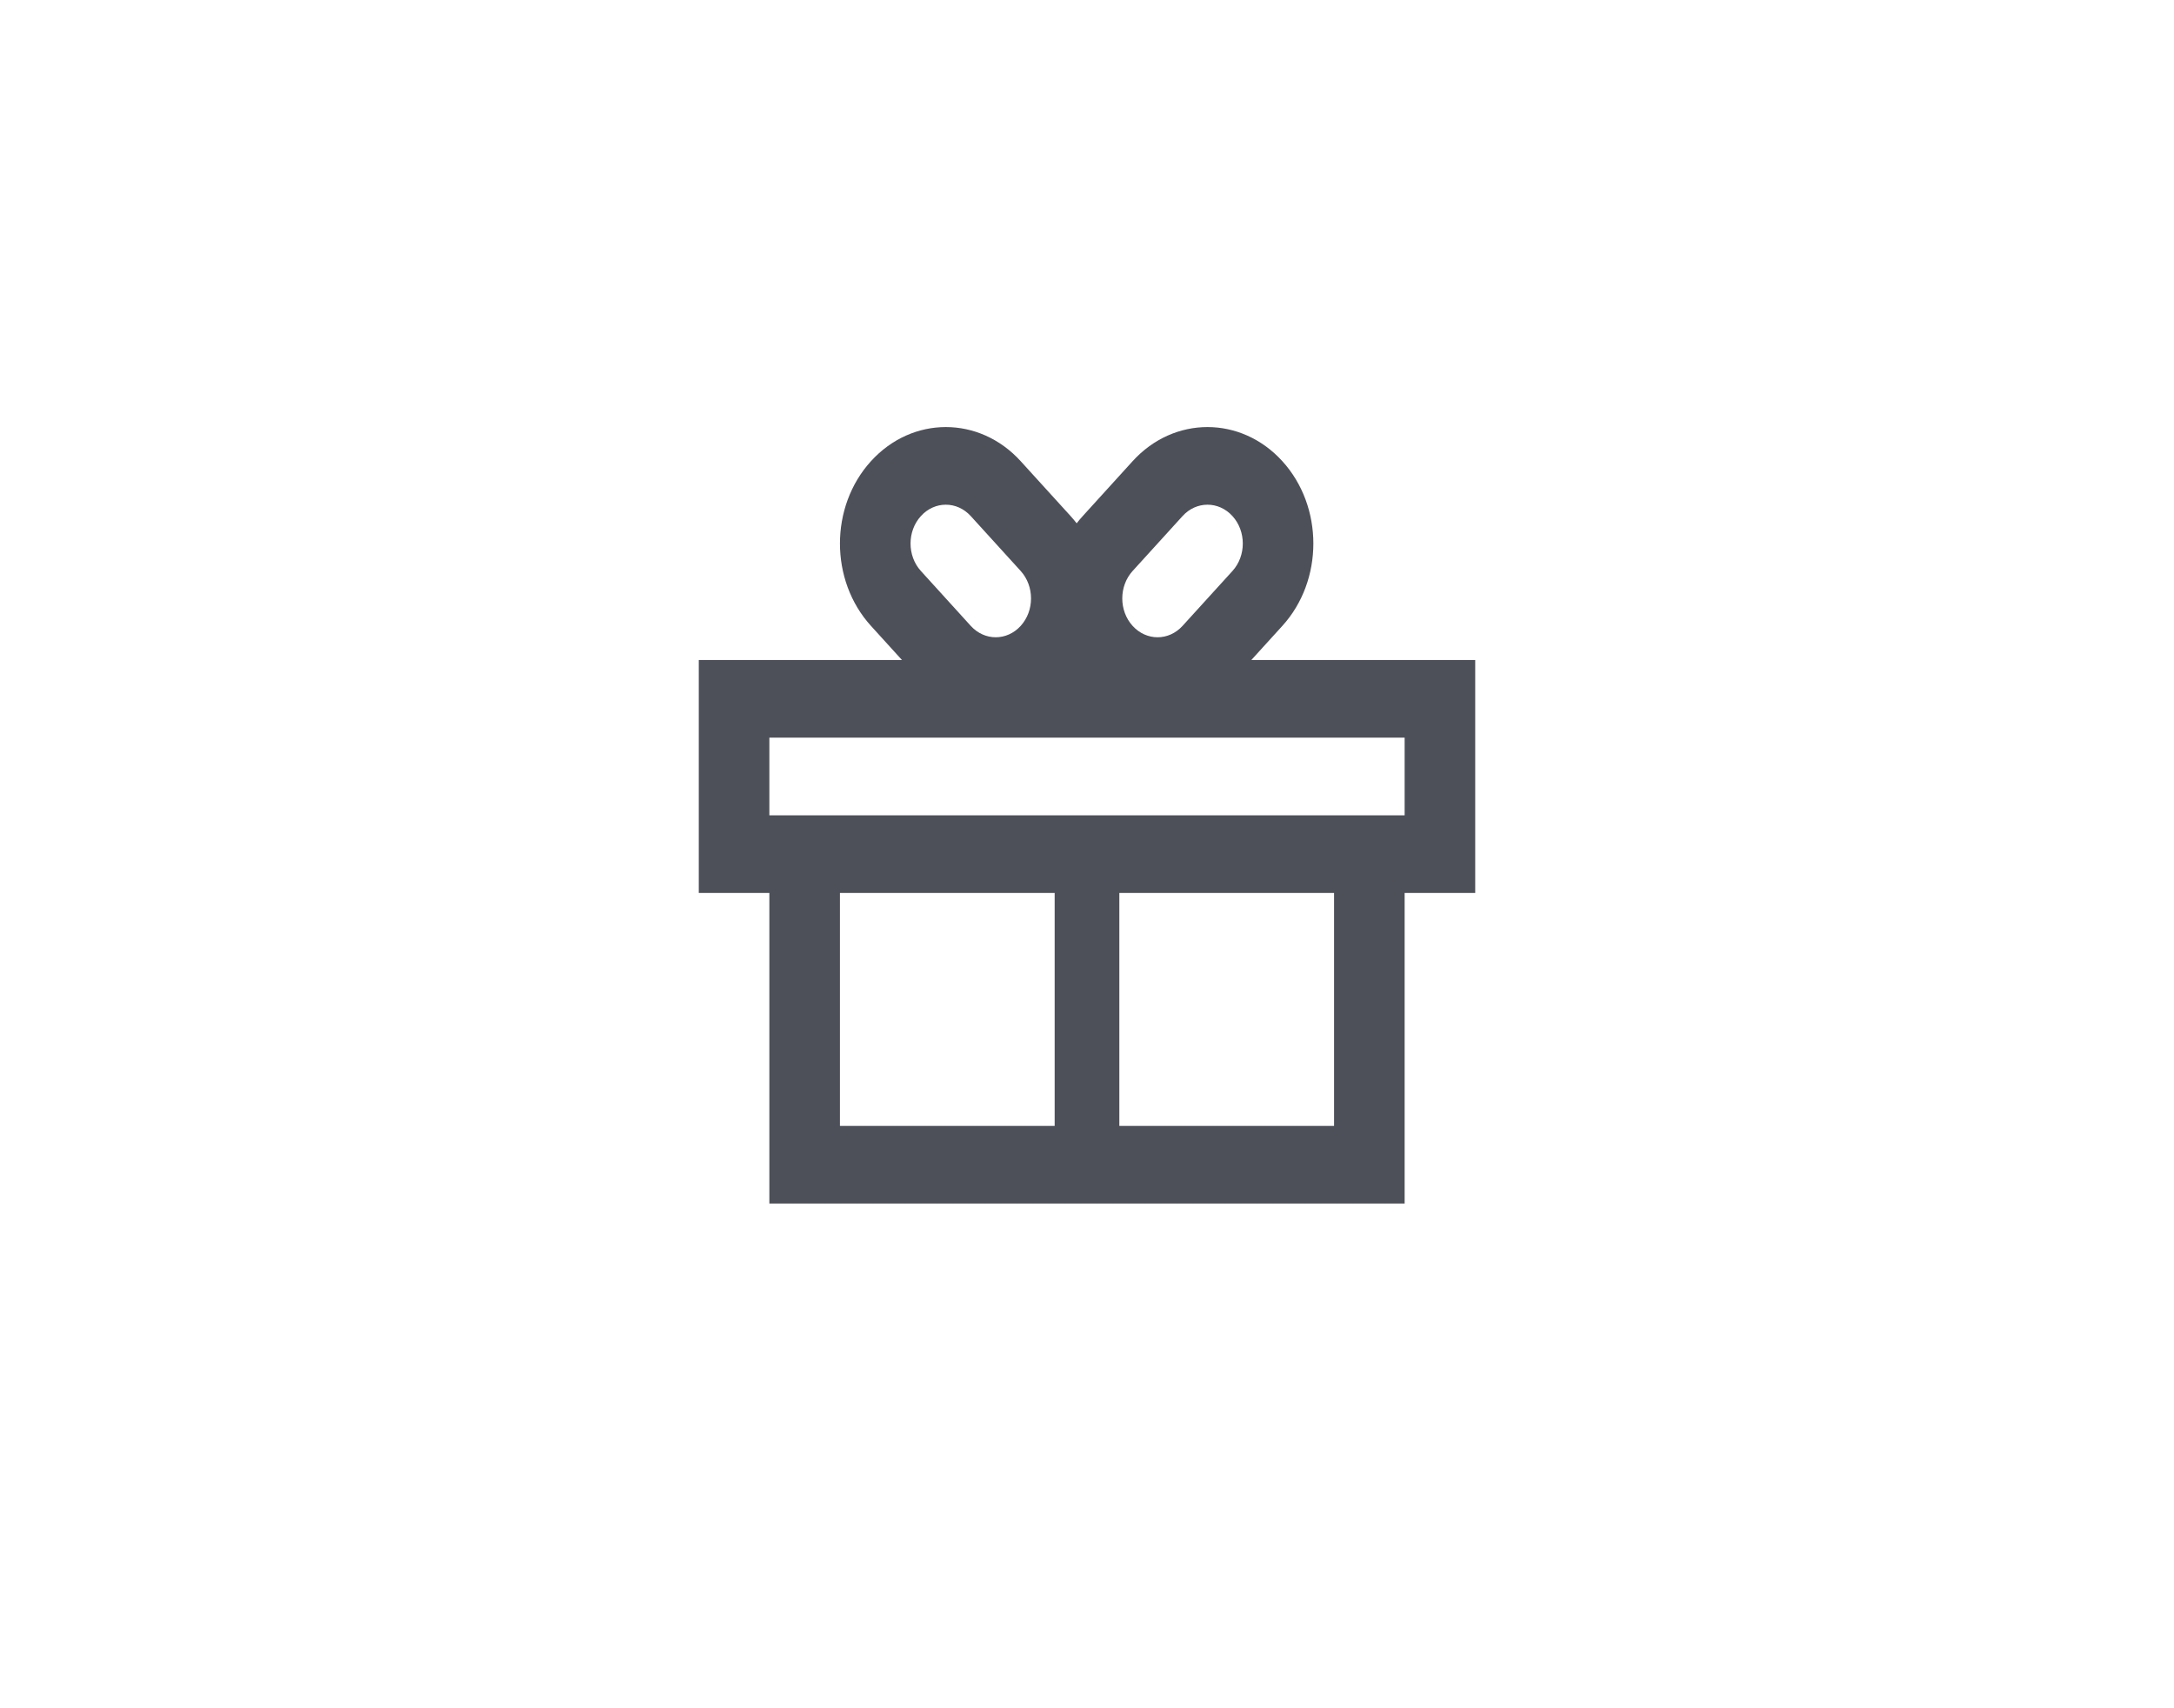 <svg width="56" height="44" viewBox="0 0 56 44" fill="none" xmlns="http://www.w3.org/2000/svg">
<path fill-rule="evenodd" clip-rule="evenodd" d="M33.032 11.879C31.967 10.707 30.24 10.707 29.175 11.879L27.89 13.293C27.835 13.353 27.783 13.415 27.734 13.479C27.684 13.415 27.633 13.353 27.578 13.293L26.292 11.879C25.227 10.707 23.5 10.707 22.435 11.879C21.37 13.05 21.37 14.95 22.435 16.121L23.234 17H18V23H19.818V31H36.182V23H38V17H32.233L33.032 16.121C34.097 14.95 34.097 13.05 33.032 11.879ZM30.461 16.121L31.747 14.707C32.102 14.317 32.102 13.683 31.747 13.293C31.392 12.902 30.816 12.902 30.461 13.293L29.175 14.707C28.82 15.098 28.82 15.731 29.175 16.121C29.53 16.512 30.106 16.512 30.461 16.121ZM26.292 14.707L25.006 13.293C24.651 12.902 24.076 12.902 23.721 13.293C23.366 13.683 23.366 14.317 23.721 14.707L25.006 16.121C25.361 16.512 25.937 16.512 26.292 16.121C26.647 15.731 26.647 15.098 26.292 14.707ZM36.182 19V21H19.818V19H36.182ZM28.833 23H34.364V29H28.833V23ZM27.167 23V29H21.636V23H27.167Z" fill="#4E5059"/>
</svg>
